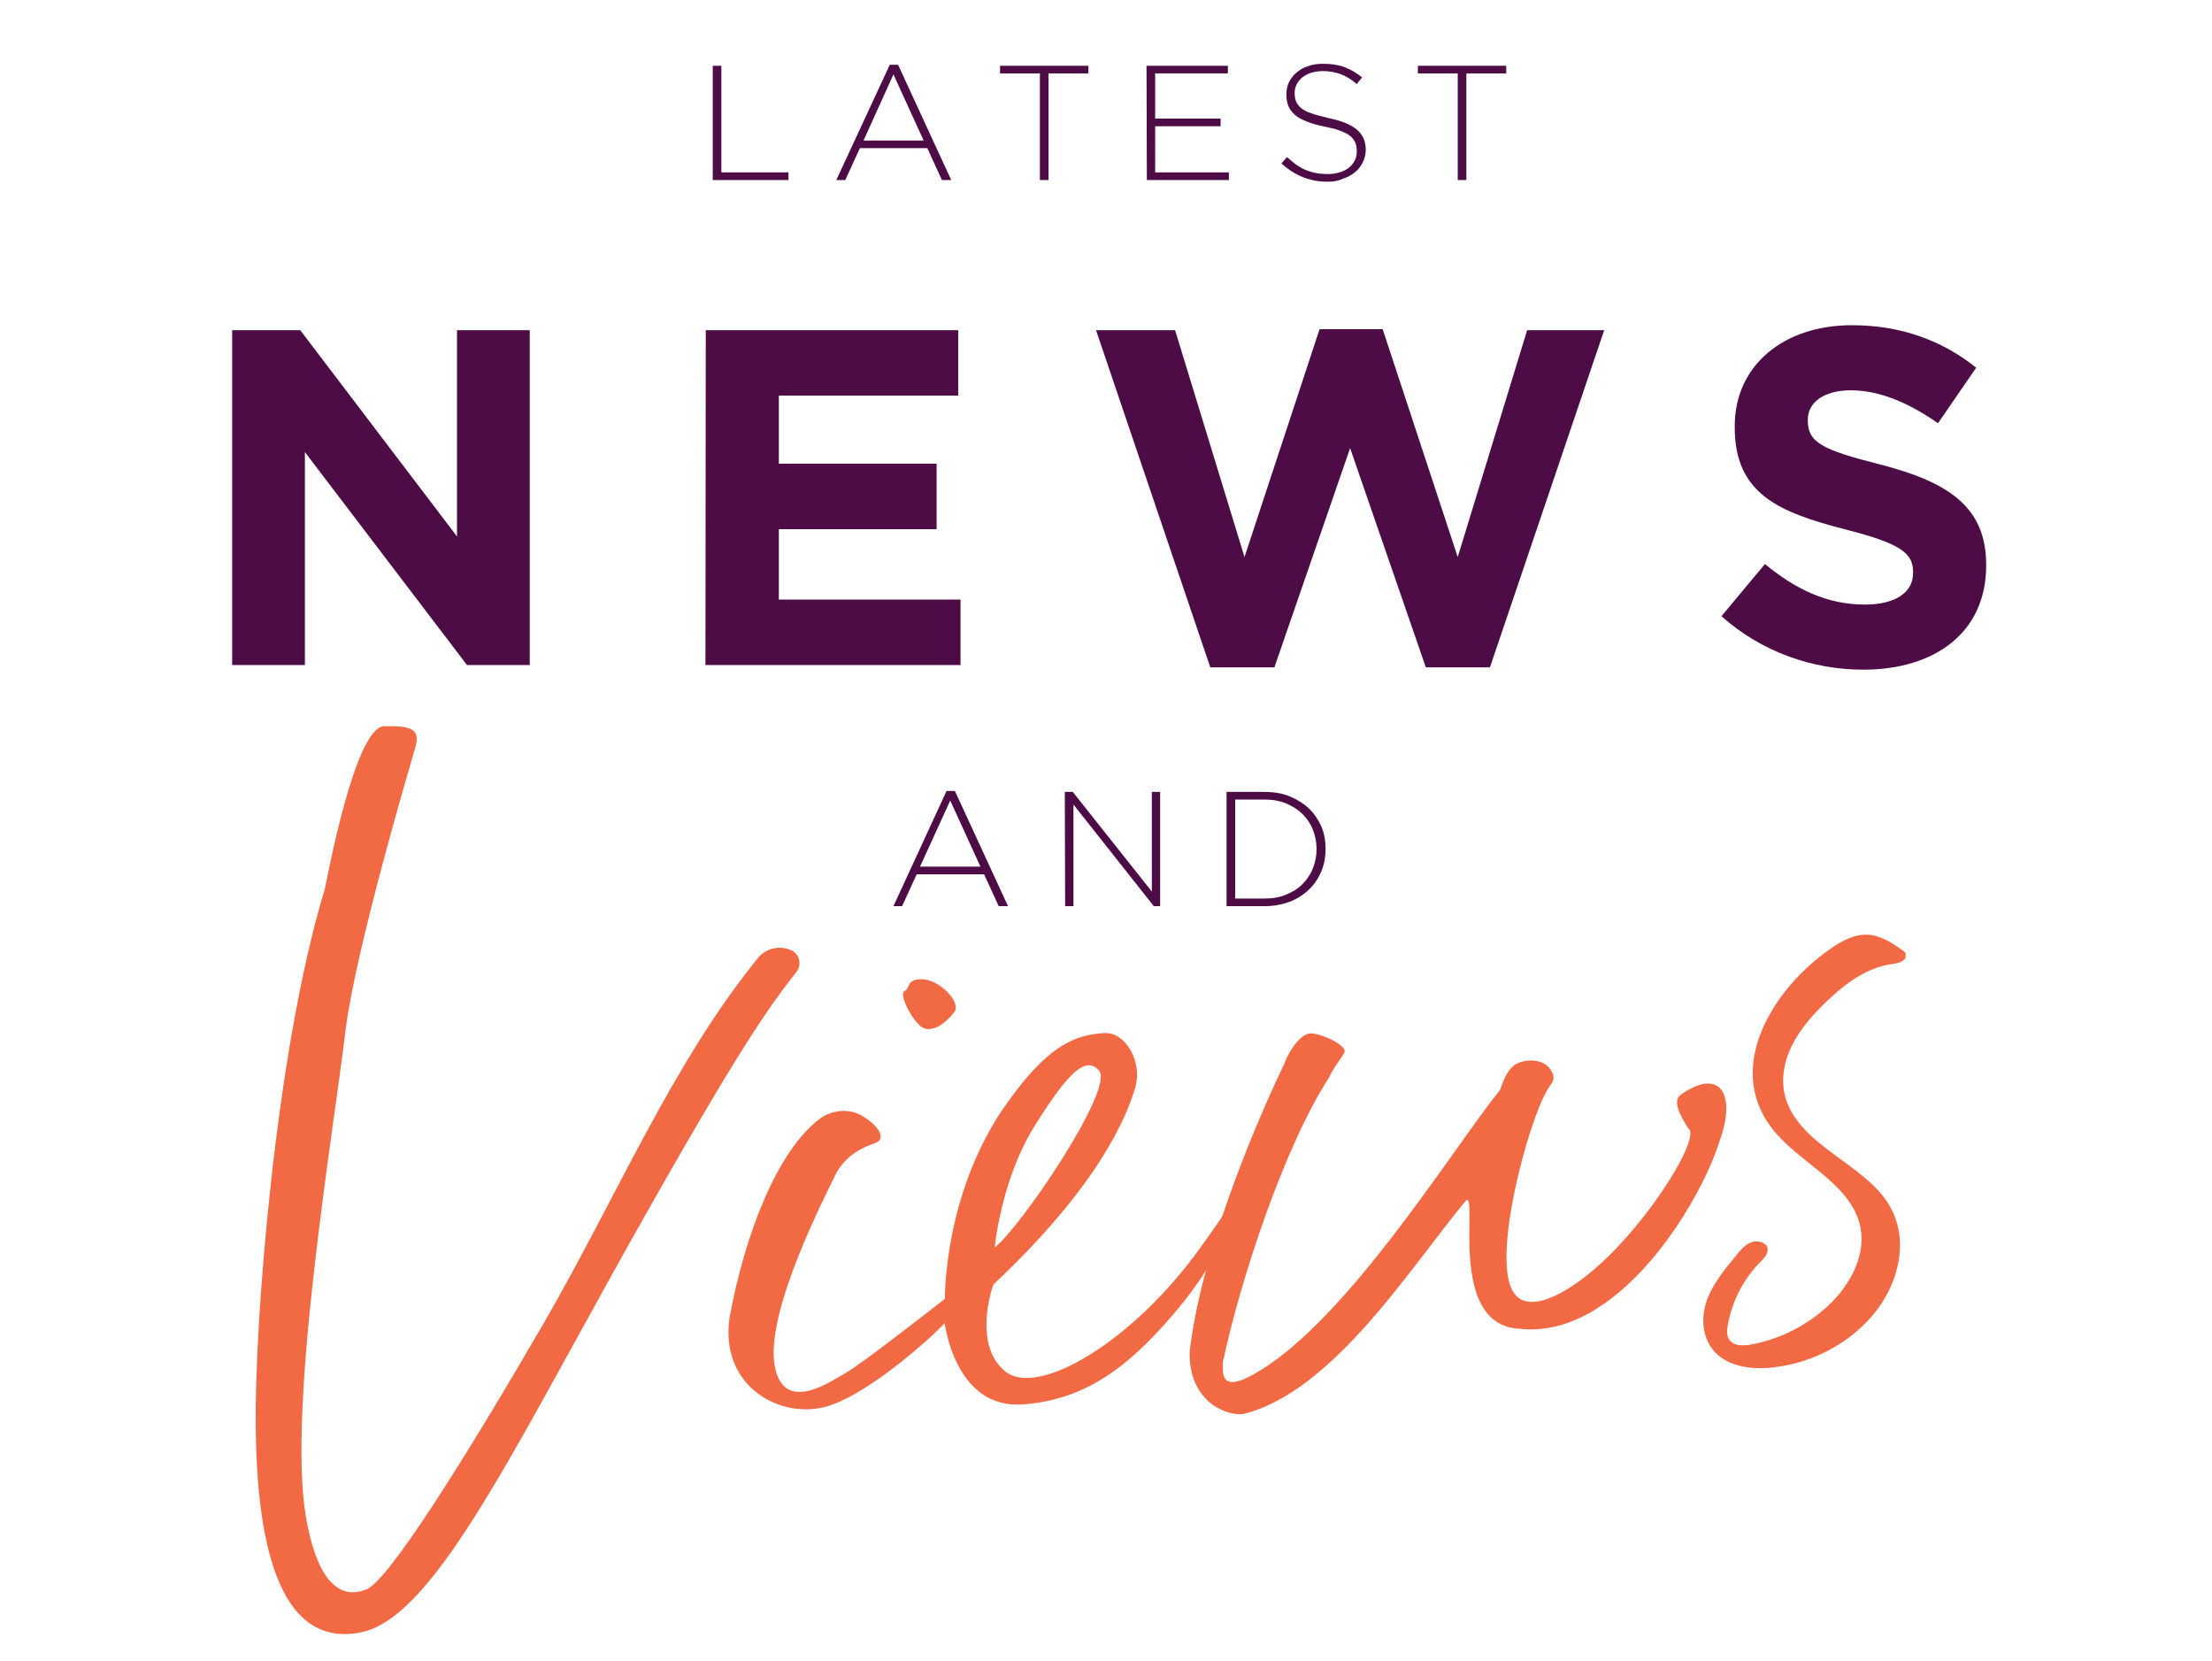 <?xml version="1.0" encoding="UTF-8"?>
<!-- Generator: Adobe Illustrator 27.7.0, SVG Export Plug-In . SVG Version: 6.00 Build 0)  -->
<svg xmlns="http://www.w3.org/2000/svg" xmlns:xlink="http://www.w3.org/1999/xlink" version="1.1" id="Layer_1" x="0px" y="0px" viewBox="0 0 666 500" style="enable-background:new 0 0 666 500;" xml:space="preserve">
<style type="text/css">
	.st0{fill:#4D0C46;}
	.st1{enable-background:new    ;}
	.st2{fill:#F26A44;}
</style>
<g>
	<g>
		<path class="st0" d="M214.6,19.8h2.6v32.1h20.2v2.3h-22.8V19.8z"></path>
		<path class="st0" d="M267.9,19.5h2.5l16,34.7h-2.8l-4.4-9.6h-20.3l-4.4,9.6h-2.7L267.9,19.5z M278.1,42.3L269,22.4l-9,19.9H278.1z    "></path>
		<path class="st0" d="M313.1,22.1h-12v-2.3h26.6v2.3h-12v32.1h-2.6V22.1z"></path>
		<path class="st0" d="M345.2,19.8h24.5v2.3h-21.9v13.6h19.7V38h-19.7v13.9H370v2.3h-24.7L345.2,19.8L345.2,19.8z"></path>
		<path class="st0" d="M399.7,54.7c-2.8,0-5.2-0.5-7.5-1.4c-2.2-0.9-4.4-2.3-6.4-4.1l1.7-1.9c1,0.9,1.9,1.6,2.8,2.3    c0.9,0.6,1.9,1.2,2.9,1.6c1,0.4,2,0.7,3.1,0.9s2.3,0.3,3.5,0.3c1.3,0,2.5-0.2,3.5-0.5c1.1-0.3,2-0.8,2.8-1.4    c0.8-0.6,1.3-1.3,1.8-2.2c0.4-0.8,0.6-1.7,0.6-2.7v-0.1c0-0.9-0.1-1.7-0.4-2.5c-0.3-0.7-0.8-1.4-1.5-2c-0.7-0.6-1.7-1.1-3-1.6    c-1.2-0.5-2.9-0.9-4.8-1.3c-2.1-0.4-3.8-0.9-5.3-1.5c-1.5-0.6-2.7-1.2-3.6-2s-1.6-1.7-2-2.7c-0.4-1-0.6-2.2-0.6-3.5v-0.1    c0-1.3,0.3-2.5,0.8-3.6c0.6-1.1,1.3-2.1,2.3-2.9c1-0.8,2.1-1.5,3.5-1.9c1.3-0.5,2.8-0.7,4.4-0.7c2.5,0,4.6,0.3,6.5,1    c1.8,0.7,3.6,1.7,5.3,3.1l-1.6,2c-1.6-1.4-3.3-2.4-4.9-3c-1.7-0.6-3.4-0.9-5.3-0.9c-1.3,0-2.4,0.2-3.5,0.5c-1,0.3-1.9,0.8-2.7,1.4    c-0.7,0.6-1.3,1.3-1.7,2.1c-0.4,0.8-0.6,1.6-0.6,2.5V28c0,0.9,0.1,1.7,0.4,2.5c0.3,0.7,0.8,1.4,1.5,2c0.7,0.6,1.8,1.2,3.1,1.6    c1.3,0.5,3,0.9,5,1.4c4,0.8,6.9,2,8.7,3.5c1.8,1.5,2.7,3.5,2.7,6v0.1c0,1.4-0.3,2.6-0.9,3.8s-1.4,2.2-2.4,3s-2.2,1.5-3.6,1.9    C402.9,54.5,401.4,54.7,399.7,54.7z"></path>
		<path class="st0" d="M438.9,22.1h-12v-2.3h26.6v2.3h-12v32.1h-2.6V22.1z"></path>
	</g>
	<g>
		<path class="st0" d="M69.9,99.4h20.5l47.2,62.1V99.4h21.9v100.8h-18.9l-48.8-64.1v64.1H69.9V99.4z"></path>
		<path class="st0" d="M212.5,99.4h76v19.7h-54v20.5H282v19.7h-47.5v21.2h54.7v19.7h-76.8L212.5,99.4L212.5,99.4z"></path>
		<path class="st0" d="M330,99.4h23.8l20.9,68.3l22.6-68.6h19l22.6,68.6l20.9-68.3H483l-34.4,101.5h-19.3l-22.8-66l-22.8,66h-19.3    L330,99.4z"></path>
		<path class="st0" d="M518.3,185.5l13.1-15.7c9.1,7.5,18.6,12.2,30.1,12.2c9.1,0,14.5-3.6,14.5-9.5v-0.3c0-5.6-3.5-8.5-20.3-12.8    c-20.3-5.2-33.4-10.8-33.4-30.8v-0.3c0-18.3,14.7-30.4,35.3-30.4c14.7,0,27.2,4.6,37.4,12.8l-11.5,16.7    c-8.9-6.2-17.7-9.9-26.2-9.9s-13,3.9-13,8.8v0.3c0,6.6,4.3,8.8,21.7,13.2c20.5,5.3,32,12.7,32,30.2v0.3c0,20-15.3,31.3-37,31.3    C545.8,201.6,530.4,196.3,518.3,185.5z"></path>
	</g>
	<g>
		<path class="st0" d="M285,238.1h2.5l16,34.7h-2.8l-4.4-9.6H276l-4.4,9.6H269L285,238.1z M295.2,260.9l-9.1-19.9l-9.1,19.9H295.2z"></path>
		<path class="st0" d="M320.6,238.4h2.4l23.8,30v-30h2.5v34.4h-1.9l-24.2-30.6v30.6h-2.5L320.6,238.4L320.6,238.4z"></path>
		<path class="st0" d="M369.3,238.4h11.5c2.7,0,5.2,0.4,7.4,1.3c2.2,0.9,4.2,2.1,5.8,3.6c1.6,1.5,2.9,3.4,3.8,5.4    c0.9,2.1,1.3,4.3,1.3,6.8v0.1c0,2.4-0.4,4.7-1.3,6.8s-2.1,3.9-3.8,5.5c-1.6,1.5-3.6,2.8-5.8,3.6s-4.7,1.3-7.4,1.3h-11.5V238.4z     M380.8,270.5c2.4,0,4.6-0.4,6.5-1.2c1.9-0.8,3.6-1.8,4.9-3.2c1.3-1.3,2.4-2.9,3.1-4.7c0.7-1.8,1.1-3.7,1.1-5.8l0,0    c0-2-0.4-4-1.1-5.8s-1.8-3.4-3.1-4.7c-1.3-1.3-3-2.4-4.9-3.2s-4.1-1.2-6.5-1.2h-8.9v29.8L380.8,270.5L380.8,270.5z"></path>
	</g>
</g>
<g class="st1">
	<path class="st2" d="M238.1,286c-3.5-1.5-7.5-0.5-9.9,2.4c-26,32.1-42.2,71.4-64.7,110.3c-23.7,40.8-46.5,77.1-53.2,79.8   c-4.6,1.8-13.9,3-18.2-21.9c-5.7-33.2,8.4-116.5,11.9-146.2c3.1-24.9,19.5-80,21.1-85.6c1.6-5.6-1.9-6.3-9.4-6.2   c-8.9,0.2-17.3,46.5-17.9,49c-15.1,49.6-21.3,132.6-20.8,162.7c0.4,31.9,6.1,65.8,31.2,61.2c21.7-3.8,44.4-51.2,81.3-117.2   c32.7-58.2,41.6-70.6,50.2-81.6C241.6,290.4,240.7,287.1,238.1,286L238.1,286z"></path>
	<path class="st2" d="M260,336.2c4.1,2.4,7.2,6.6,3.5,7.9c-3.4,1.2-8.9,3.4-12.1,9.8c-3,6.4-20.3,39.6-18.3,56.2   c2.2,16.6,17.5,5.4,21.7,3.1c4.3-2.3,29.7-22.2,29.7-22.2s-0.5-30.6,17.5-57.2c13.8-20.1,22.3-22.2,30.4-22.8   c6.4-0.5,12,8.8,9.2,17.1c-2.6,8.3-10.7,28.7-42.4,58.5c-0.2,0-6.6,18,3.4,26.2c10,8.2,38.9-9.3,58.8-37.2   c14.8-20.4,13-21.5,14.3-20.1c1.1,1.4-7.3,22-20.7,38.1c-13.4,16.1-26.9,27.9-47.3,29.2c-20.4,1.3-23.3-25-23.3-24.5   c0,0.5-20.3,20-34.5,24.8c-14.2,4.8-33.5-5.4-30.2-26.7c4.6-24.8,14.3-50.2,27.5-59.9C251.2,333.9,256.3,333.7,260,336.2z    M277.7,294.8c5.2,0.1,11.9,7,9.6,9.9c-2.3,2.9-5.7,5.9-9,4.9c-3-1-7.9-10.3-6-11.2C274.2,297.5,272.7,294.7,277.7,294.8z    M330.9,322.3c-3.8-4.4-8.9-0.1-19.1,16.2c-10.4,16.3-12.3,37-12.3,37C306.7,370.3,335.7,327.8,330.9,322.3z"></path>
	<path class="st2" d="M395,311.1c4,0.4,10.7,3.9,9.8,5.7c-0.9,1.8-3.6,5-4.6,7.5c-13.5,20.8-26.7,60.8-32,85.7   c-0.2,3.7-0.2,7.9,6.3,5.2c28.5-13,63.3-70.2,77.1-87c0.6-1.5,2-6.6,5.3-8.1c3.4-1.5,8.1-1.1,10,2c2,3.1,0,4-1,6   c-5.5,8.8-17.2,51-10.1,61.1c5,7.5,19.7-1.5,31.3-13.9c13.8-14.6,24.9-34,21.1-35.7c0-0.5-5.5-7.5-2.2-10   c12.2-8.6,16.8,0.2,11.7,14c-5.8,18.7-30.7,59.9-60.3,56.4c-21.8-1.1-12.2-41.4-16-38.6c-16.1,19.2-40,57.8-67.2,64.3   c-6.1,0.5-16.4-4.7-16-18.8c3.3-28.9,18.8-66.6,28.7-87.1C386.7,319.6,390.8,310.7,395,311.1z"></path>
	<path class="st2" d="M573.4,286.5c-0.1-0.1-0.3-0.3-0.4-0.3c-3.1-2.2-6.5-4.5-10.4-4.8c-4.1-0.3-8,1.8-11.3,4.1   c-17.3,11.9-32,35.4-18,53.9c3.9,5.2,9.6,9.2,14.8,13.5s10.2,9.2,11.8,15.5c2.3,8.8-2.5,18.2-9.5,24.7c-6.2,5.8-14.3,10-22.9,11.6   c-2.4,0.5-5.2,0.6-6.7-1.2c-1-1.3-0.9-3-0.6-4.5c1.2-7.1,4.7-14,10-19.3c1.1-1.1,2.2-2.4,2-3.8c-0.2-1.8-2.8-2.6-4.7-2   c-1.8,0.6-3.2,2.1-4.4,3.6c-3.7,4.5-7.5,9-9.3,14.3c-1.8,5.3-1.2,11.6,2.9,15.6c4.3,4.2,11.3,5,17.5,4.2   c13.1-1.5,25.4-8.8,32.3-19.2c5.8-8.8,7.7-20.2,2.6-29.1c-3.7-6.6-10.5-11-16.8-15.7c-6.3-4.6-12.6-9.9-14.7-17.1   c-1.6-5.5-0.4-11.4,2.3-16.5s6.8-9.5,11.2-13.6c5.3-4.9,11.5-9.3,18.8-10.2c1.8-0.2,4.3-1.1,3.8-2.6   C573.9,287,573.7,286.8,573.4,286.5z"></path>
</g>
</svg>
